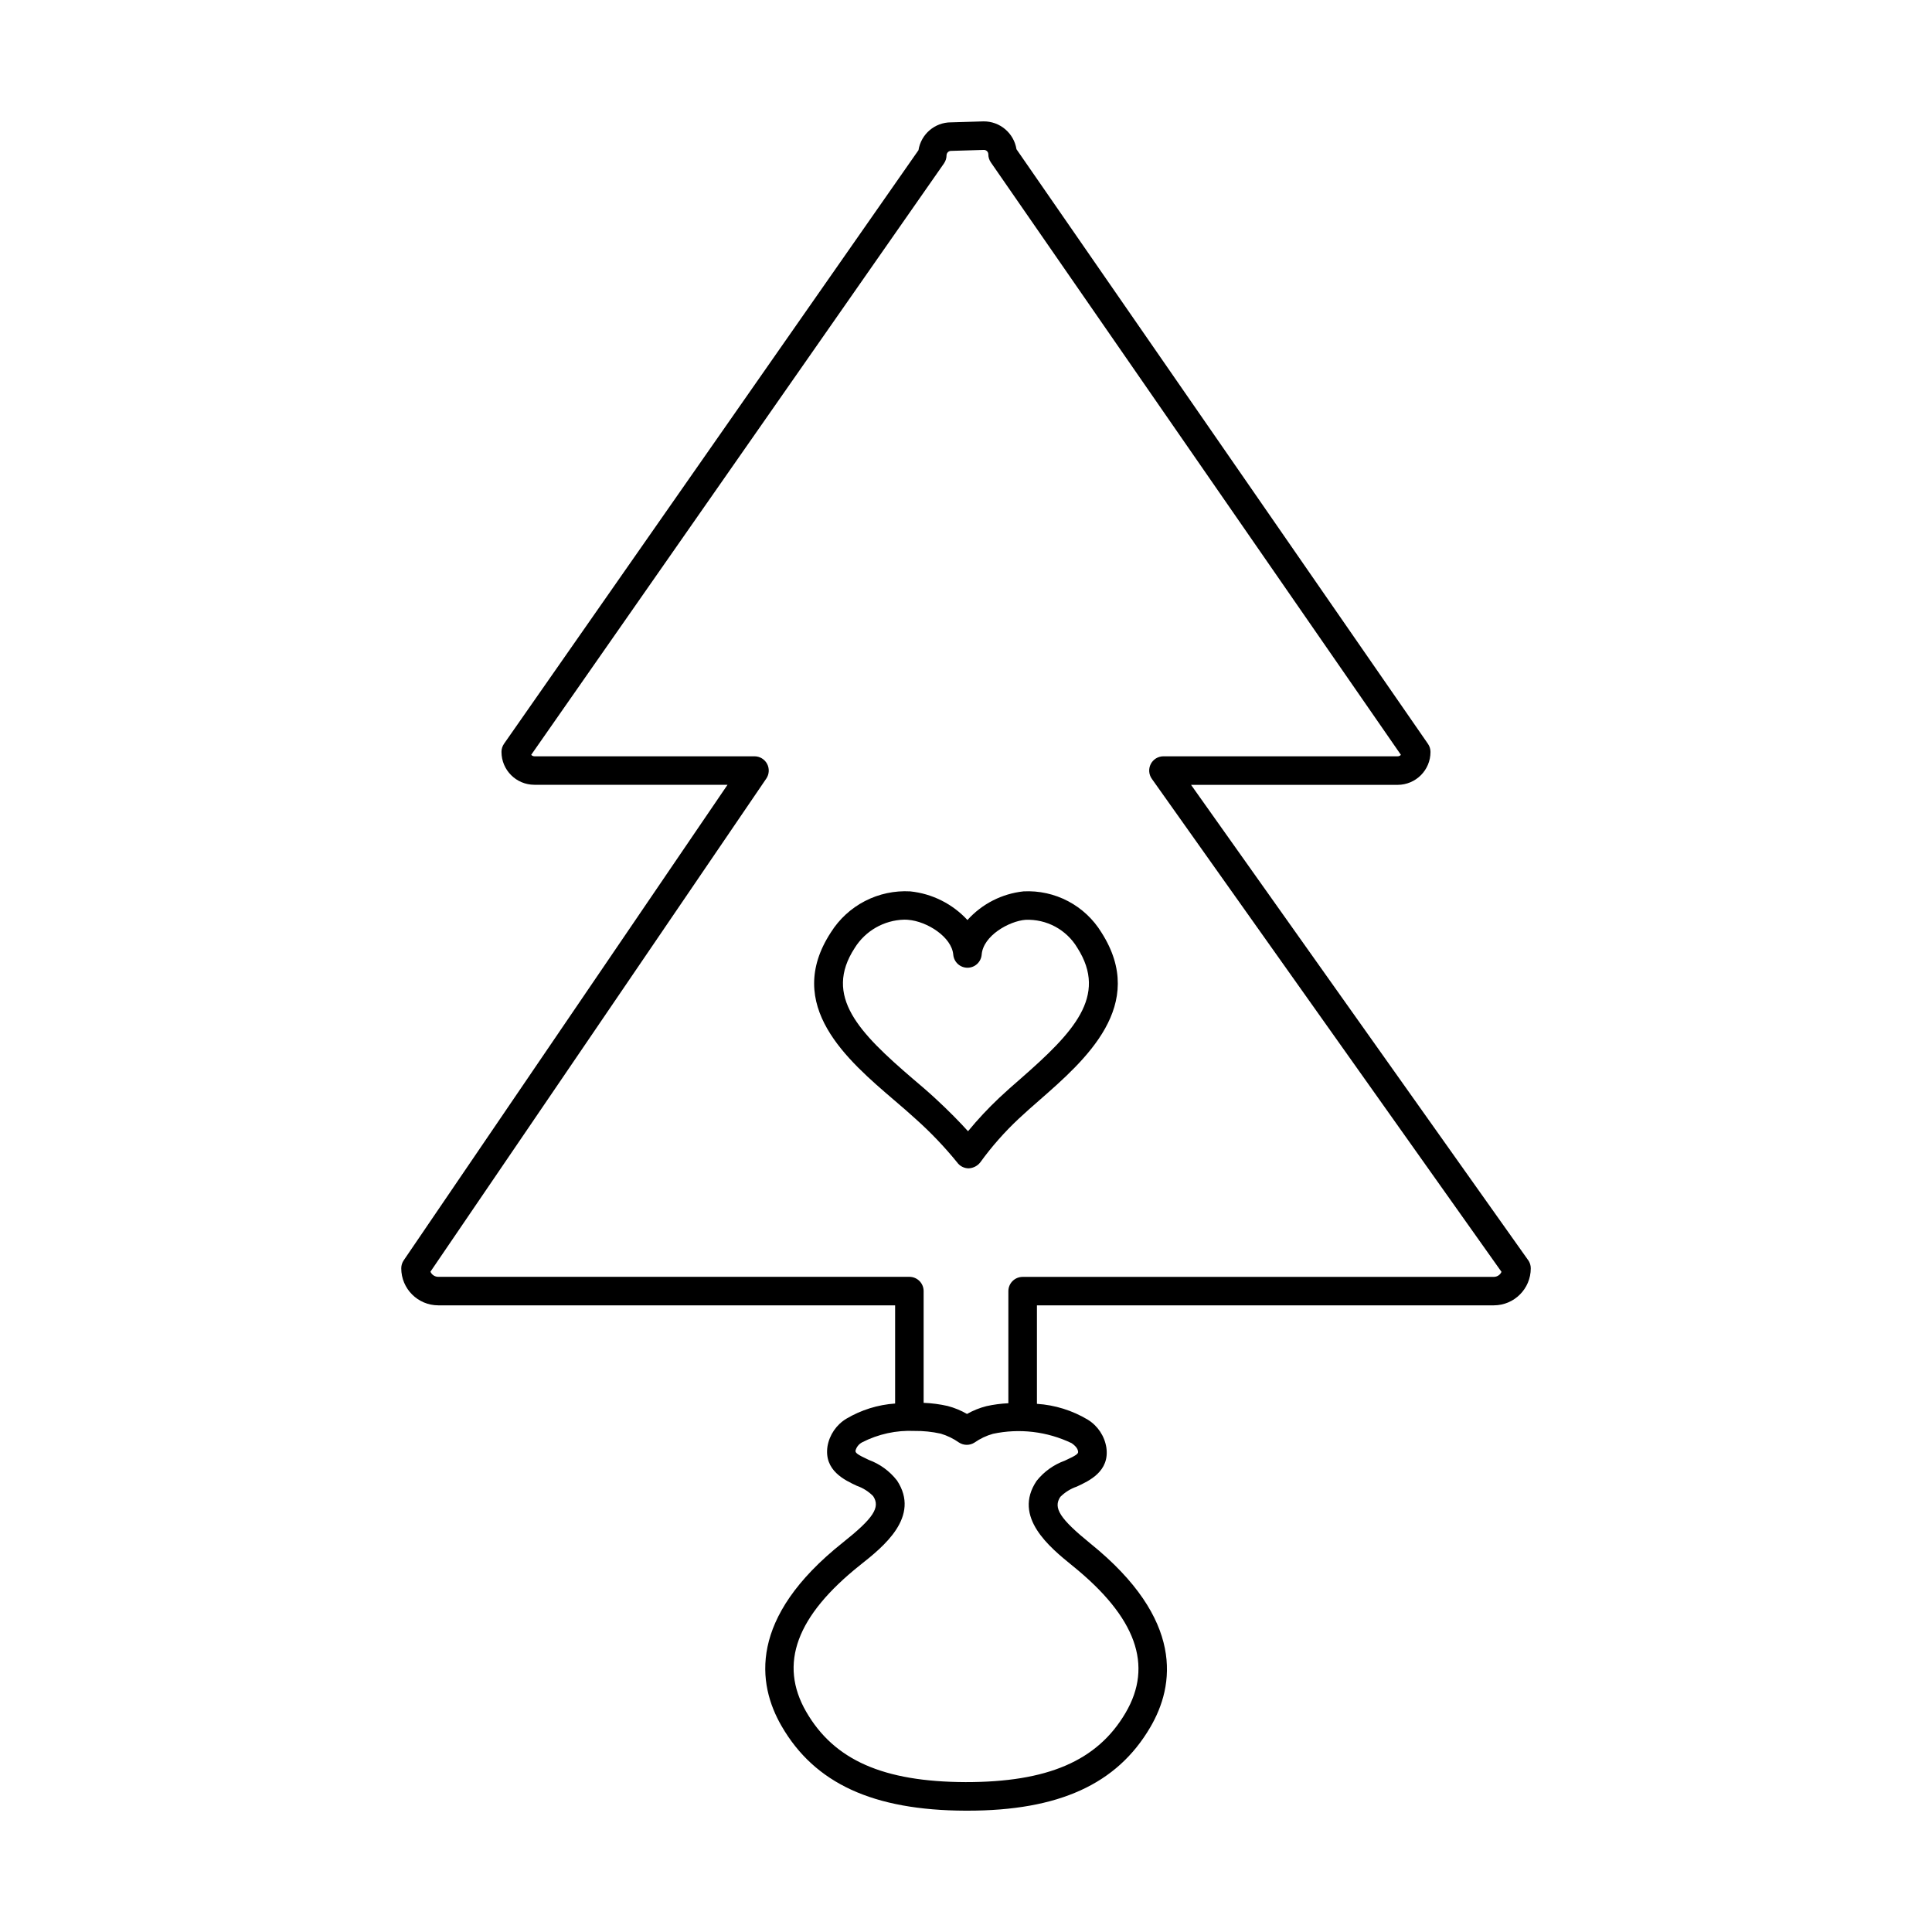 <?xml version="1.0" encoding="UTF-8"?>
<!-- Uploaded to: ICON Repo, www.svgrepo.com, Generator: ICON Repo Mixer Tools -->
<svg fill="#000000" width="800px" height="800px" version="1.1" viewBox="144 144 512 512" xmlns="http://www.w3.org/2000/svg">
 <g>
  <path d="m400.71 453.62c1.23-0.055 2.371-0.652 3.113-1.637 3.012-4.156 6.418-8.016 10.168-11.527 1.672-1.578 3.527-3.195 5.445-4.875 12.148-10.621 28.777-25.191 16.465-44.457-2.144-3.508-5.195-6.375-8.828-8.293-3.637-1.918-7.723-2.82-11.828-2.609-5.723 0.613-11.012 3.316-14.863 7.594-3.965-4.293-9.359-6.996-15.172-7.594-4.152-0.23-8.293 0.656-11.988 2.566-3.695 1.91-6.812 4.773-9.027 8.297-12.621 19.336 4.41 33.891 16.844 44.527 1.965 1.684 3.859 3.301 5.57 4.875 3.977 3.543 7.664 7.398 11.023 11.531 0.707 1.004 1.852 1.598 3.078 1.602zm-30.199-58.406c2.828-4.539 7.75-7.356 13.098-7.496 0.332 0 0.672 0 1.008 0.039 5.125 0.395 11.621 4.606 12.004 9.238l0.004 0.004c0.168 1.957 1.805 3.461 3.769 3.461 1.965 0 3.598-1.512 3.758-3.473 0.406-5.039 7.285-8.887 11.633-9.23v0.004c2.742-0.113 5.465 0.516 7.879 1.82 2.414 1.309 4.434 3.242 5.84 5.598 8.188 12.828-1.078 22.477-15.062 34.711-2.016 1.75-3.926 3.43-5.656 5.066l-0.004 0.004c-2.93 2.769-5.684 5.715-8.246 8.828-2.137-2.367-5.152-5.465-8.848-8.863-1.77-1.633-3.738-3.316-5.777-5.039-14.27-12.25-23.742-21.883-15.398-34.672z"/>
  <path d="m548.97 477.94-89.332-125.95 54.762 0.004c4.805-0.012 8.695-3.906 8.695-8.711 0.004-0.77-0.23-1.52-0.668-2.152l-109.05-157.58c-0.684-4.281-4.394-7.422-8.734-7.383l-8.625 0.258v-0.004c-4.293 0.008-7.945 3.133-8.609 7.375l-109.83 157.3c-0.445 0.637-0.684 1.395-0.68 2.168 0.004 4.812 3.902 8.707 8.715 8.711h51.188l-85.809 126.02c-0.43 0.625-0.656 1.367-0.656 2.125 0.004 5.414 4.394 9.805 9.809 9.809h121.07v26.02c-4.562 0.316-8.992 1.695-12.926 4.027-2.652 1.605-4.477 4.285-5 7.344-0.945 6.375 4.535 8.918 7.789 10.438 1.629 0.566 3.106 1.5 4.316 2.731 1.969 2.977 0.086 5.848-8.062 12.324-25.078 19.945-22.672 37.441-16.203 48.617 8.781 15.203 24.273 22.328 48.754 22.418h0.48c24.215 0 39.621-7.012 48.445-22.059 6.551-11.117 9.109-28.602-15.836-48.738-8.062-6.551-9.949-9.438-7.965-12.379l0.004 0.004c1.219-1.219 2.699-2.144 4.328-2.703 3.281-1.512 8.766-4.031 7.859-10.363-0.488-3.059-2.285-5.754-4.922-7.379-4.094-2.453-8.715-3.891-13.477-4.199v-26.102h121.09c5.406-0.012 9.781-4.402 9.781-9.809 0.004-0.781-0.242-1.547-0.695-2.188zm-120.98 48.512c1.551 1.062 1.668 1.91 1.715 2.207 0.074 0.539-0.23 0.934-3.527 2.434-2.938 1.059-5.523 2.914-7.465 5.356-6.445 9.574 3.527 17.633 9.492 22.477 16.895 13.633 21.496 26.406 14.066 39.02-7.492 12.766-20.75 18.348-42.379 18.332-21.809-0.082-34.84-5.828-42.238-18.641-7.324-12.688-2.625-25.418 14.355-38.926 6.016-4.766 16.082-12.746 9.68-22.406l-0.008 0.004c-1.922-2.461-4.496-4.336-7.43-5.414-3.281-1.512-3.586-1.926-3.527-2.473v-0.004c0.254-0.938 0.883-1.727 1.742-2.18 4.285-2.199 9.07-3.242 13.879-3.023 2.336-0.031 4.664 0.211 6.945 0.715 1.727 0.512 3.363 1.305 4.836 2.344 1.266 0.832 2.902 0.832 4.164 0 1.473-1.031 3.109-1.805 4.84-2.293 7.035-1.508 14.371-0.637 20.859 2.473zm111.89-44.062h-124.87c-2.086 0-3.781 1.691-3.781 3.781v29.703c-1.949 0.09-3.894 0.344-5.801 0.766-1.805 0.457-3.539 1.152-5.16 2.07-1.609-0.926-3.332-1.637-5.129-2.109-2.094-0.473-4.223-0.754-6.367-0.836v-29.617c0-2.086-1.691-3.777-3.781-3.777h-124.85c-0.898 0-1.711-0.535-2.07-1.359l89.004-130.68c0.785-1.156 0.871-2.656 0.215-3.894-0.652-1.234-1.938-2.012-3.34-2.012h-58.316c-0.328 0-0.645-0.145-0.859-0.391l109.39-156.73c0.441-0.637 0.68-1.391 0.68-2.168 0.012-0.324 0.152-0.629 0.395-0.848 0.238-0.215 0.559-0.328 0.883-0.305l8.629-0.258c0.309 0 0.602 0.121 0.82 0.336s0.34 0.512 0.344 0.816c-0.004 0.77 0.23 1.52 0.668 2.152l108.67 157.01c-0.215 0.246-0.527 0.387-0.855 0.387h-62.074c-1.414 0-2.711 0.789-3.359 2.043-0.648 1.258-0.539 2.773 0.281 3.922l92.664 130.66c-0.352 0.809-1.148 1.328-2.027 1.332z"/>
 </g>
</svg>